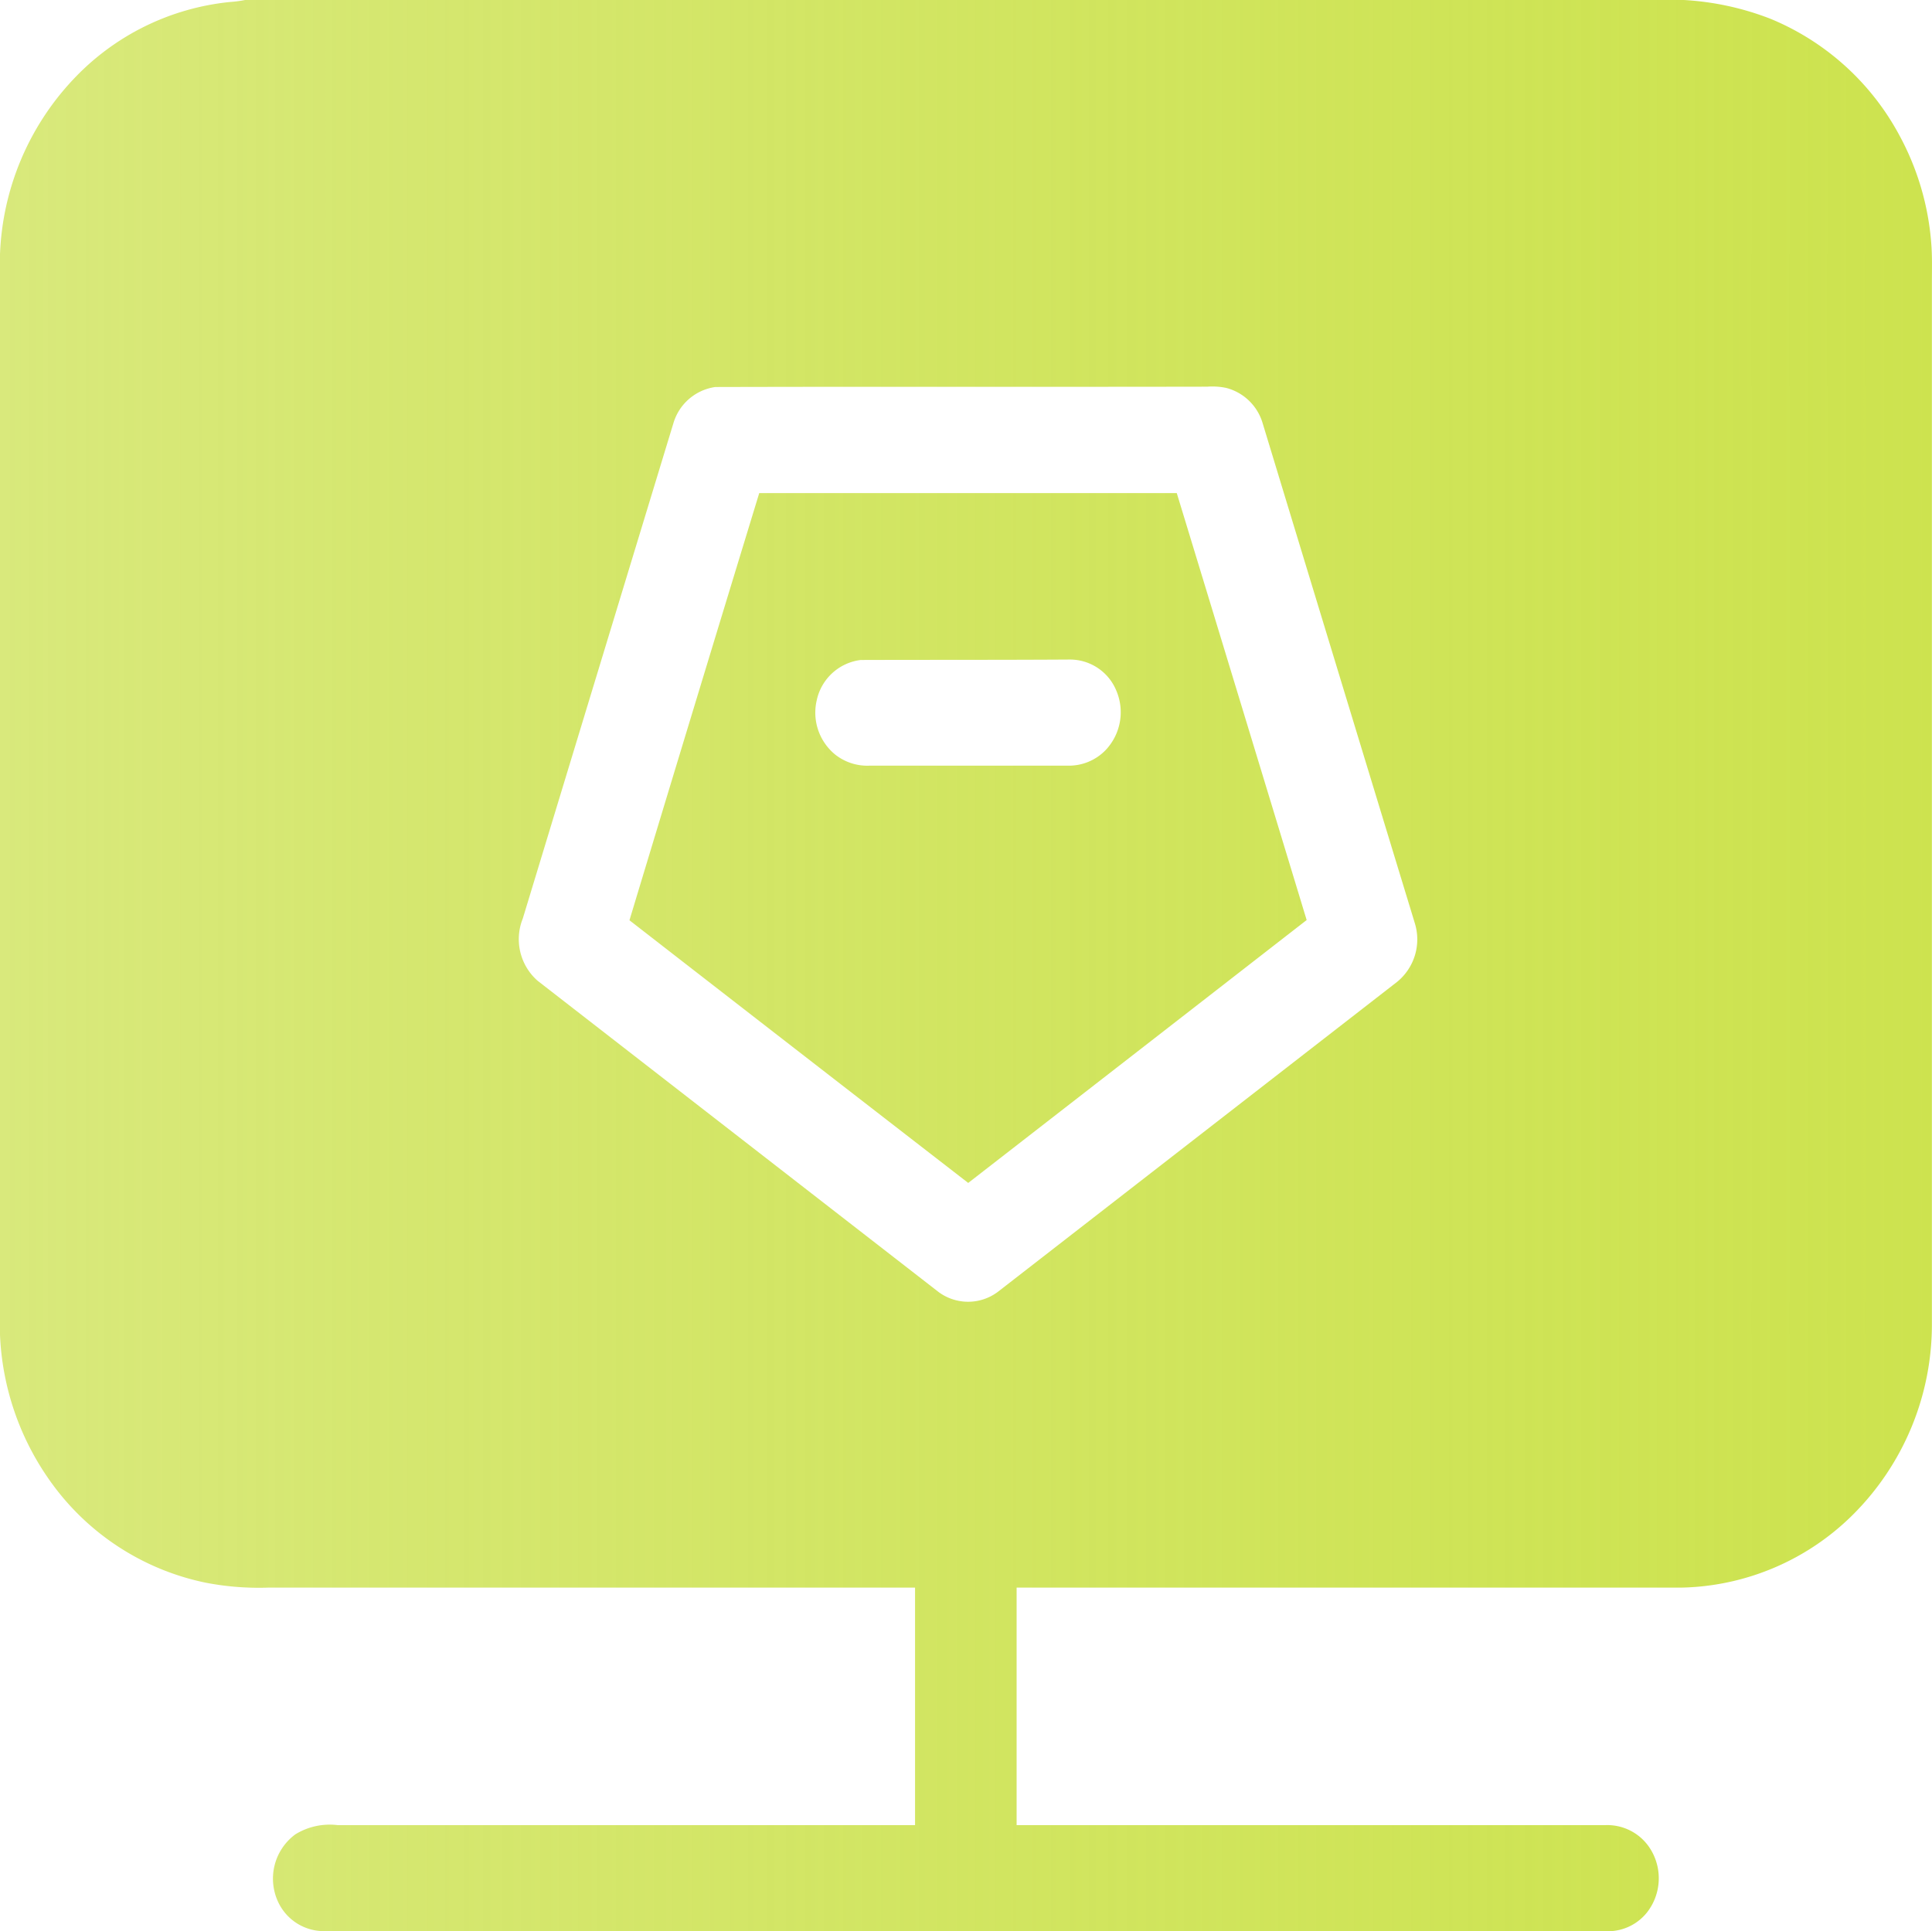 <svg id="图层_1" data-name="图层 1" xmlns="http://www.w3.org/2000/svg" xmlns:xlink="http://www.w3.org/1999/xlink" viewBox="0 0 17.805 17.8"><defs><style>.cls-1{fill:url(#未命名的渐变_28);}</style><linearGradient id="未命名的渐变_28" x1="210.223" y1="217.647" x2="228.028" y2="217.647" gradientUnits="userSpaceOnUse"><stop offset="0" stop-color="#bfda24" stop-opacity="0.6"/><stop offset="1" stop-color="#cde34f"/></linearGradient></defs><path class="cls-1" d="M228.021,210.988a2.479,2.479,0,0,0-.292-.991,2.376,2.376,0,0,0-1.19-1.077,2.605,2.605,0,0,0-.817-.174H212.487a1.131,1.131,0,0,1-.141.019,2.296,2.296,0,0,0-1.45.716,2.487,2.487,0,0,0-.673,1.609v9.961a2.505,2.505,0,0,0,.461,1.345,2.334,2.334,0,0,0,1.432.938,2.569,2.569,0,0,0,.576.046h5.964v2.189h-5.322a.603.603,0,0,0-.389.085.507.507,0,0,0-.151.639.465.465,0,0,0,.401.253h11.879a.46.46,0,0,0,.332-.178.511.511,0,0,0,.034-.567.468.468,0,0,0-.421-.232h-5.427v-2.189H225.715a2.307,2.307,0,0,0,1.581-.669,2.475,2.475,0,0,0,.731-1.775v-9.586C228.027,211.231,228.031,211.109,228.021,210.988Zm-4.924,6.81-3.673,2.852a.457.457,0,0,1-.553.004l-3.693-2.867a.51.51,0,0,1-.137-.574q.693-2.282,1.387-4.562a.472.472,0,0,1,.387-.337H216.814c1.512-.004,3.023,0,4.535-.003a.628.628,0,0,1,.173.011.474.474,0,0,1,.335.318q.702,2.311,1.406,4.62A.505.505,0,0,1,223.097,217.798Zm-5.877-4.506q-.601,1.967-1.196,3.937,1.56,1.212,3.122,2.421,1.56-1.211,3.119-2.423-.598-1.968-1.197-3.935Zm3.186,2.375a.471.471,0,0,1-.343.137h-1.826a.477.477,0,0,1-.318-.103.499.499,0,0,1-.169-.5.474.474,0,0,1,.405-.371v-0c.642-.002,1.283,0,1.927-.004a.462.462,0,0,1,.429.287A.507.507,0,0,1,220.407,215.666Z" transform="translate(-210.223 -208.747)"/></svg>